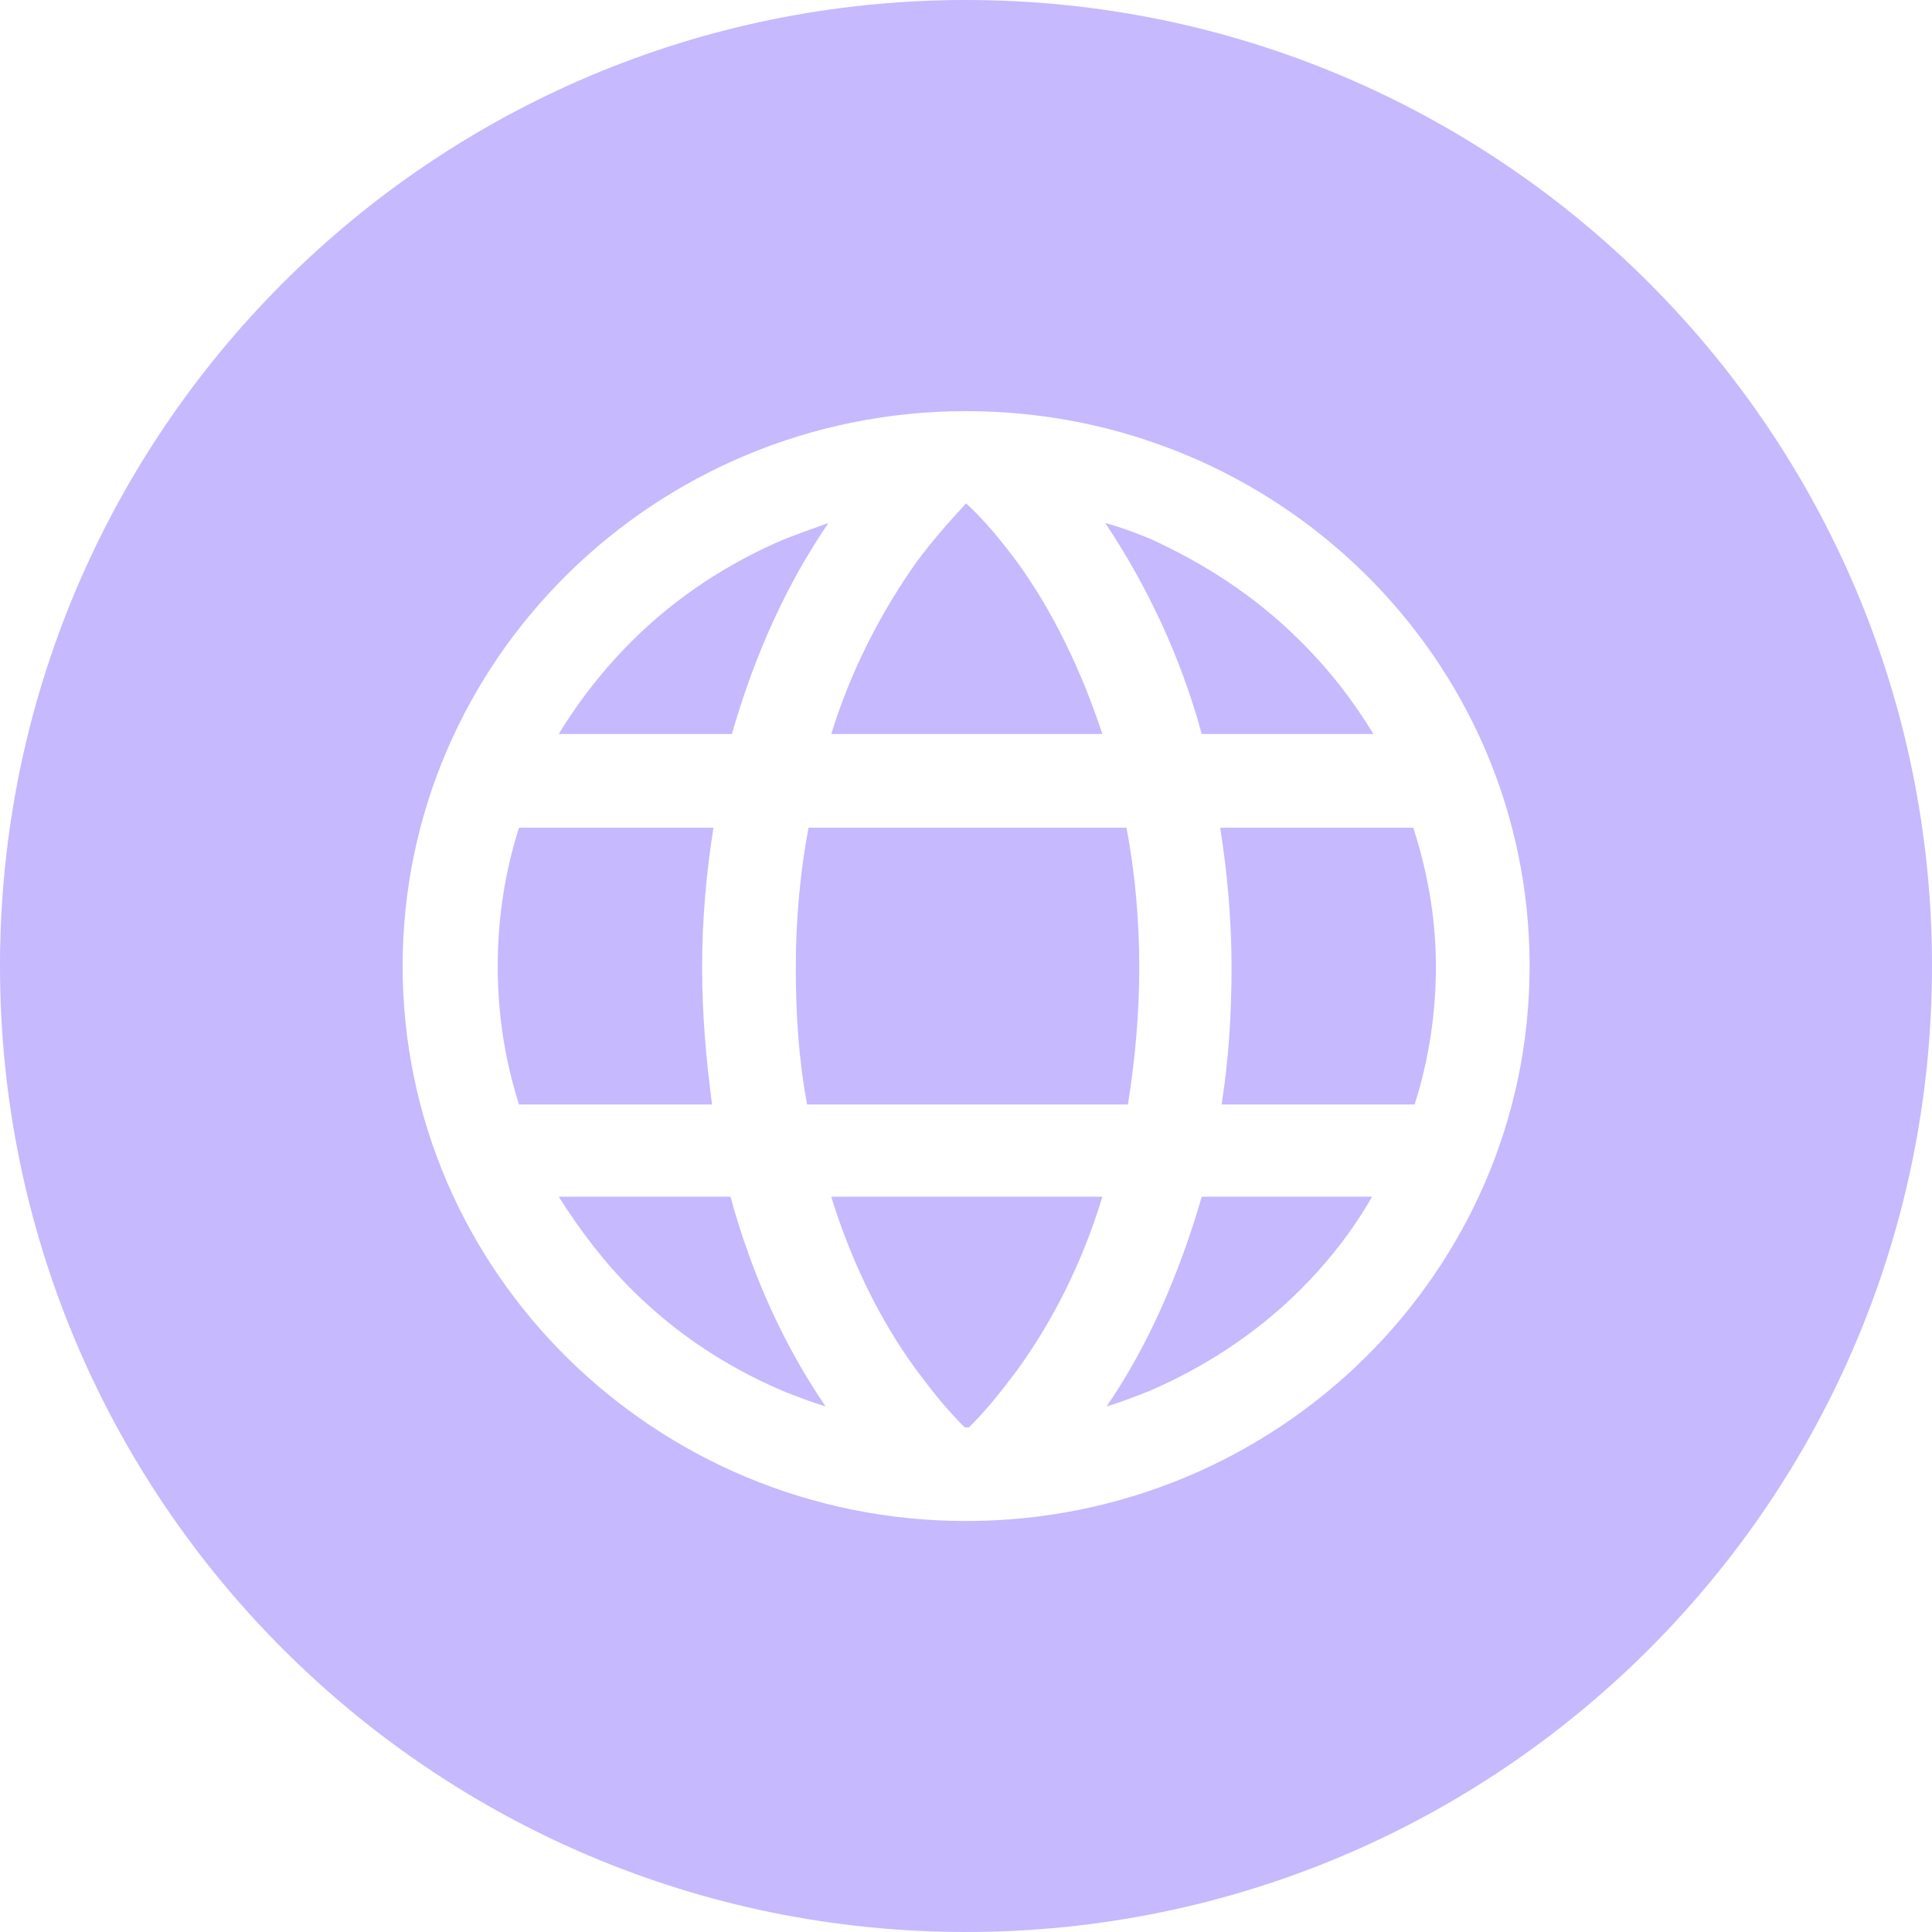 <?xml version="1.0" encoding="UTF-8"?> <svg xmlns="http://www.w3.org/2000/svg" width="40" height="40" viewBox="0 0 40 40" fill="none"> <path fill-rule="evenodd" clip-rule="evenodd" d="M20 40C31.046 40 40 31.046 40 20C40 8.954 31.046 0 20 0C8.954 0 0 8.954 0 20C0 31.046 8.954 40 20 40ZM23.793 28.8C24.939 28.308 25.997 27.613 26.879 26.745C27.466 26.166 27.995 25.5 28.407 24.777H24.881C24.41 26.398 23.764 27.873 22.912 29.118C23.205 29.031 23.499 28.915 23.793 28.8ZM11.568 24.777C12.009 25.471 12.508 26.137 13.126 26.745C14.037 27.642 15.065 28.308 16.211 28.8C16.505 28.915 16.799 29.031 17.093 29.118C16.241 27.873 15.565 26.398 15.124 24.777H11.568ZM16.211 11.175C15.065 11.667 14.007 12.361 13.126 13.23C12.538 13.808 12.009 14.474 11.568 15.197H15.153C15.624 13.548 16.299 12.072 17.152 10.828C16.828 10.943 16.505 11.059 16.211 11.175ZM28.436 15.197C27.995 14.474 27.496 13.837 26.879 13.23C25.968 12.332 24.939 11.667 23.793 11.146L23.793 11.146C23.499 11.03 23.205 10.914 22.882 10.828C23.734 12.101 24.44 13.577 24.881 15.197H28.436ZM21.06 11.638C20.737 11.204 20.384 10.77 20.002 10.422C19.65 10.799 19.297 11.204 18.974 11.638C18.239 12.68 17.622 13.866 17.21 15.197H22.823C22.383 13.866 21.795 12.651 21.06 11.638ZM10.305 20.002C10.305 20.986 10.451 21.941 10.745 22.867H14.742C14.624 21.97 14.536 21.015 14.536 20.031C14.536 19.047 14.624 18.063 14.771 17.137H10.745C10.451 18.063 10.305 19.018 10.305 20.002ZM16.476 20.031C16.476 20.986 16.535 21.941 16.711 22.867H23.352C23.499 21.941 23.587 21.015 23.587 20.031C23.587 19.047 23.499 18.063 23.323 17.137H16.74C16.564 18.063 16.476 19.047 16.476 20.031ZM20.002 29.552H20.061C20.414 29.205 20.737 28.8 21.06 28.366C21.795 27.352 22.412 26.137 22.823 24.777H17.21C17.622 26.108 18.21 27.324 18.974 28.366C19.297 28.8 19.62 29.205 19.973 29.552H20.002ZM29.288 22.867C29.582 21.941 29.729 20.986 29.729 20.002C29.729 19.018 29.553 18.034 29.259 17.137H25.262C25.41 18.063 25.498 19.047 25.498 20.031C25.498 20.986 25.439 21.941 25.292 22.867H29.288ZM8.336 20.002C8.336 13.664 13.566 8.512 20.002 8.512C26.438 8.512 31.669 13.635 31.669 20.002C31.669 26.34 26.438 31.491 20.002 31.491C13.566 31.491 8.336 26.34 8.336 20.002Z" fill="#C6B9FE"></path> </svg> 